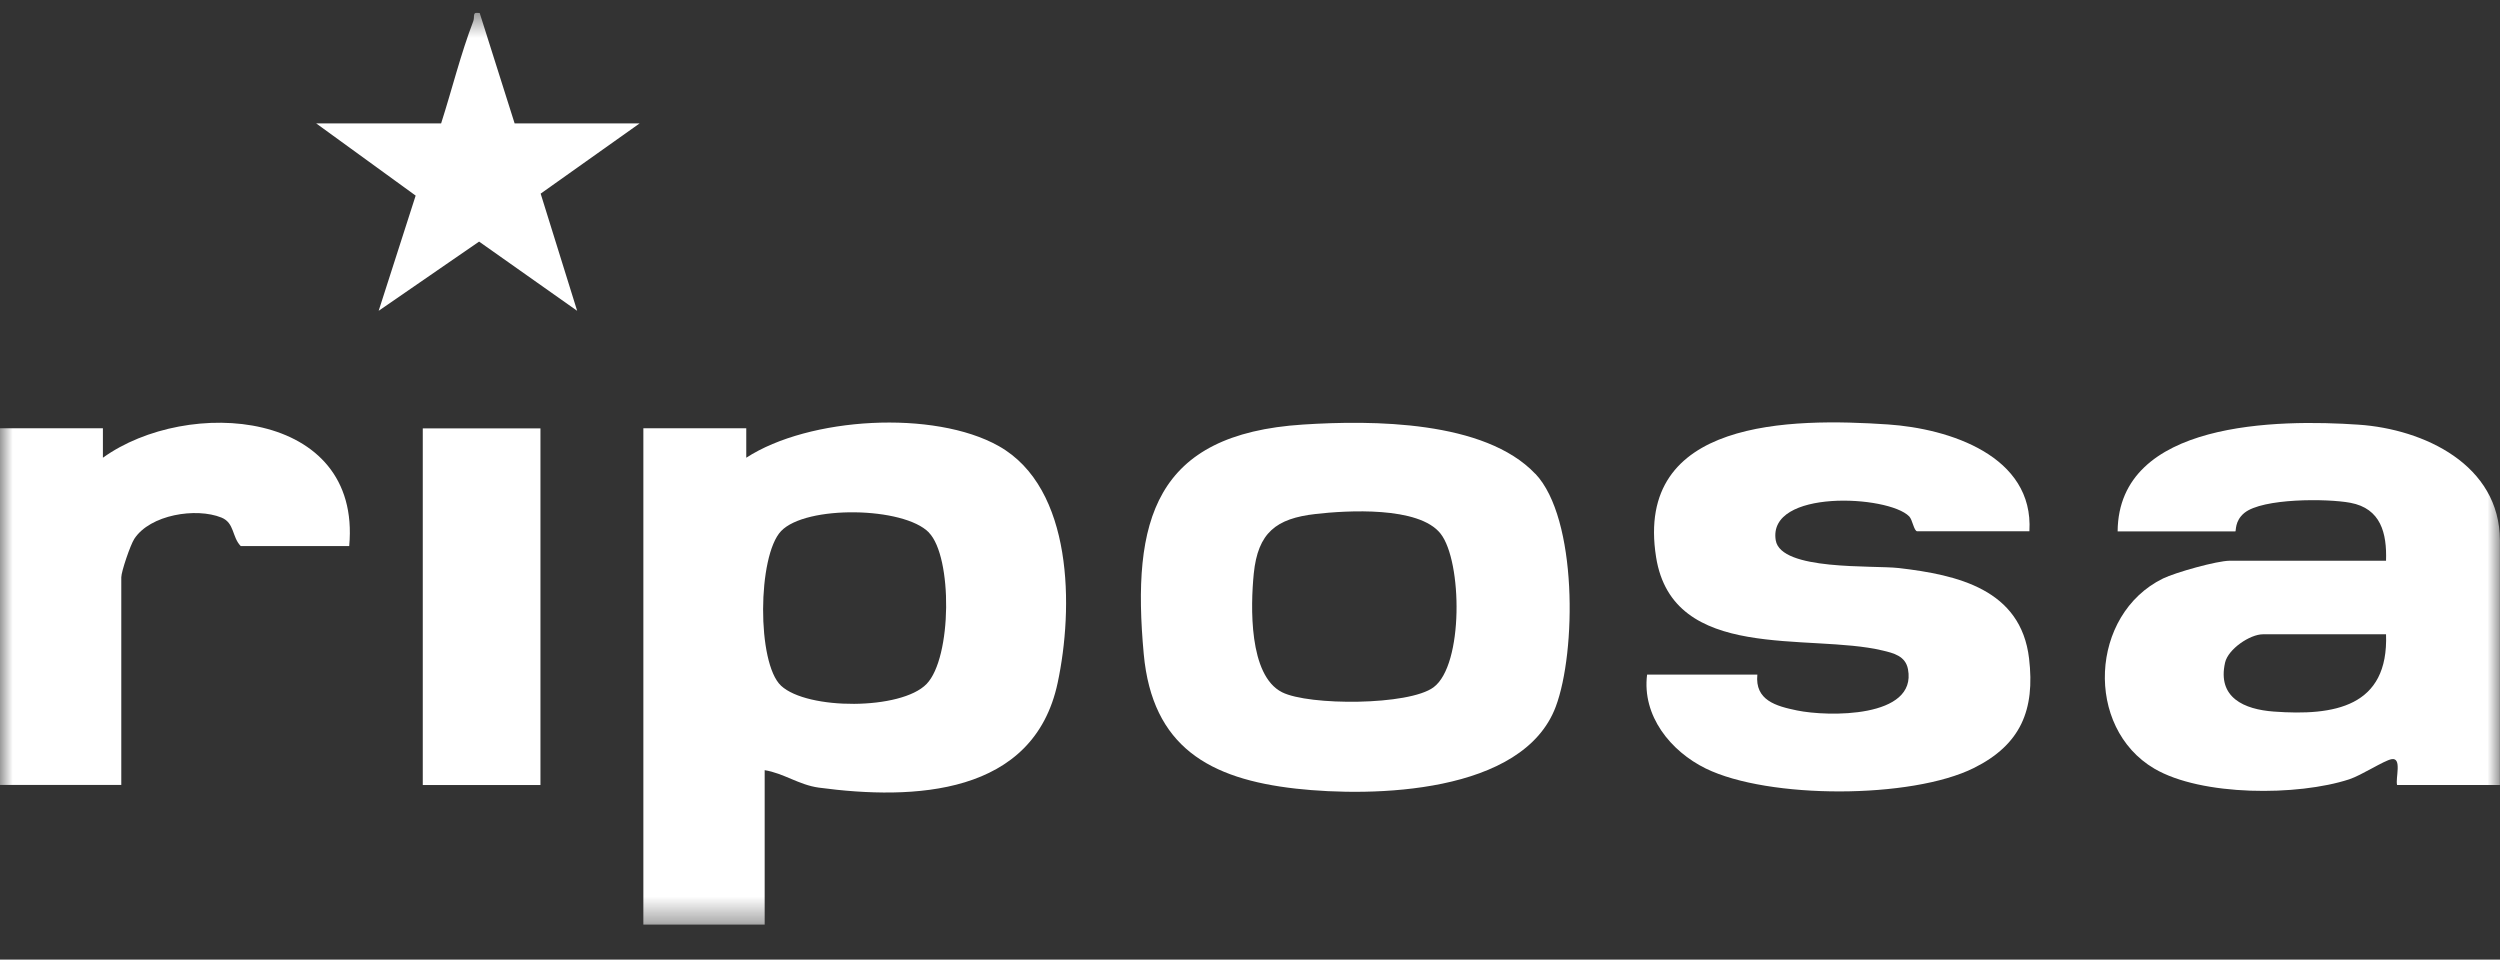 <?xml version="1.0" encoding="UTF-8"?>
<svg xmlns="http://www.w3.org/2000/svg" width="99" height="38" viewBox="0 0 99 38" fill="none">
  <rect x="0" y="0" width="99" height="38" fill="#333333" stroke="none"/>
  <g clip-path="url(#clip0_2562_747)">
    <mask id="mask0_2562_747" style="mask-type:luminance" maskUnits="userSpaceOnUse" x="0" y="0" width="99" height="37">
      <path d="M99 0.5H0V36.619H99V0.5Z" fill="white"></path>
    </mask>
    <g mask="url(#mask0_2562_747)">
      <path d="M30.281 30.502V36.615H25.477V16.96H29.552V18.126C32.04 16.51 36.995 16.227 39.548 17.663C42.514 19.333 42.51 24.099 41.884 27.037C40.935 31.509 36.18 31.693 32.425 31.19C31.639 31.083 31.029 30.617 30.276 30.498L30.281 30.502ZM36.786 21.088C35.783 20.061 31.913 20 30.931 21.031C29.998 22.009 29.965 26.256 30.931 27.156C31.97 28.121 35.685 28.125 36.692 27.086C37.698 26.047 37.723 22.049 36.782 21.088H36.786Z" fill="white"></path>
      <path d="M99 31.087H94.925C94.851 30.834 95.134 29.983 94.704 30.064C94.397 30.122 93.522 30.699 93.026 30.862C90.997 31.525 87.184 31.537 85.31 30.437C82.544 28.808 82.753 24.332 85.654 22.909C86.149 22.667 87.798 22.205 88.301 22.205H94.487C94.524 21.116 94.283 20.135 93.072 19.91C92.151 19.738 89.598 19.726 88.878 20.311C88.481 20.634 88.559 21.043 88.518 21.043H83.858C83.89 16.657 90.228 16.6 93.399 16.817C95.981 16.992 98.996 18.4 98.996 21.407V31.087H99ZM94.487 25.118H89.61C89.103 25.118 88.236 25.699 88.113 26.239C87.798 27.63 88.874 28.092 90.04 28.178C92.429 28.354 94.594 28.002 94.487 25.114V25.118Z" fill="white"></path>
      <path d="M60.803 18.764C62.472 20.531 62.423 25.809 61.609 27.982C60.312 31.443 54.371 31.57 51.319 31.23C47.894 30.846 45.632 29.578 45.292 25.899C44.805 20.601 45.713 17.189 51.601 16.812C54.33 16.636 58.794 16.645 60.798 18.764H60.803ZM52.092 20.355C50.537 20.531 49.813 21.092 49.649 22.716C49.523 23.993 49.445 26.746 50.77 27.413C51.834 27.949 55.795 27.941 56.768 27.217C57.963 26.333 57.906 22.225 57.047 21.133C56.187 20.04 53.336 20.212 52.088 20.355H52.092Z" fill="white"></path>
      <path d="M80.364 21.039H75.924C75.793 21.039 75.736 20.581 75.605 20.45C74.775 19.603 69.988 19.361 70.319 21.395C70.52 22.61 74.165 22.377 75.196 22.495C77.516 22.765 80.028 23.334 80.351 26.075C80.593 28.117 80.02 29.488 78.166 30.412C75.695 31.644 70.029 31.648 67.549 30.433C66.162 29.753 65.017 28.35 65.225 26.714H69.591C69.489 27.732 70.331 27.962 71.158 28.133C72.377 28.387 75.924 28.444 75.556 26.501C75.458 25.977 74.987 25.863 74.55 25.76C71.641 25.061 66.244 26.247 65.581 22.062C64.714 16.583 70.925 16.55 74.766 16.808C77.193 16.972 80.544 18.052 80.364 21.035V21.039Z" fill="white"></path>
      <path d="M13.829 21.624H9.533C9.181 21.264 9.292 20.707 8.768 20.495C7.761 20.09 5.945 20.38 5.319 21.338C5.163 21.575 4.803 22.635 4.803 22.86V31.083H0V16.96H4.075V18.126C7.43 15.712 14.324 16.199 13.829 21.62V21.624Z" fill="white"></path>
      <path d="M21.402 16.964H16.742V31.087H21.402V16.964Z" fill="white"></path>
      <path d="M17.47 4.882C17.9 3.54 18.239 2.153 18.743 0.835C18.812 0.651 18.677 0.451 18.996 0.516L20.379 4.886H25.33L21.41 7.668L22.855 12.308L18.972 9.567L14.995 12.308L16.46 7.746L12.52 4.886H17.47V4.882Z" fill="white"></path>
    </g>
  </g>
  <defs>
    <clipPath id="clip0_2562_747">
      <rect width="99" height="37" fill="white" transform="translate(0 0.5)"></rect>
    </clipPath>
  </defs>
</svg>
